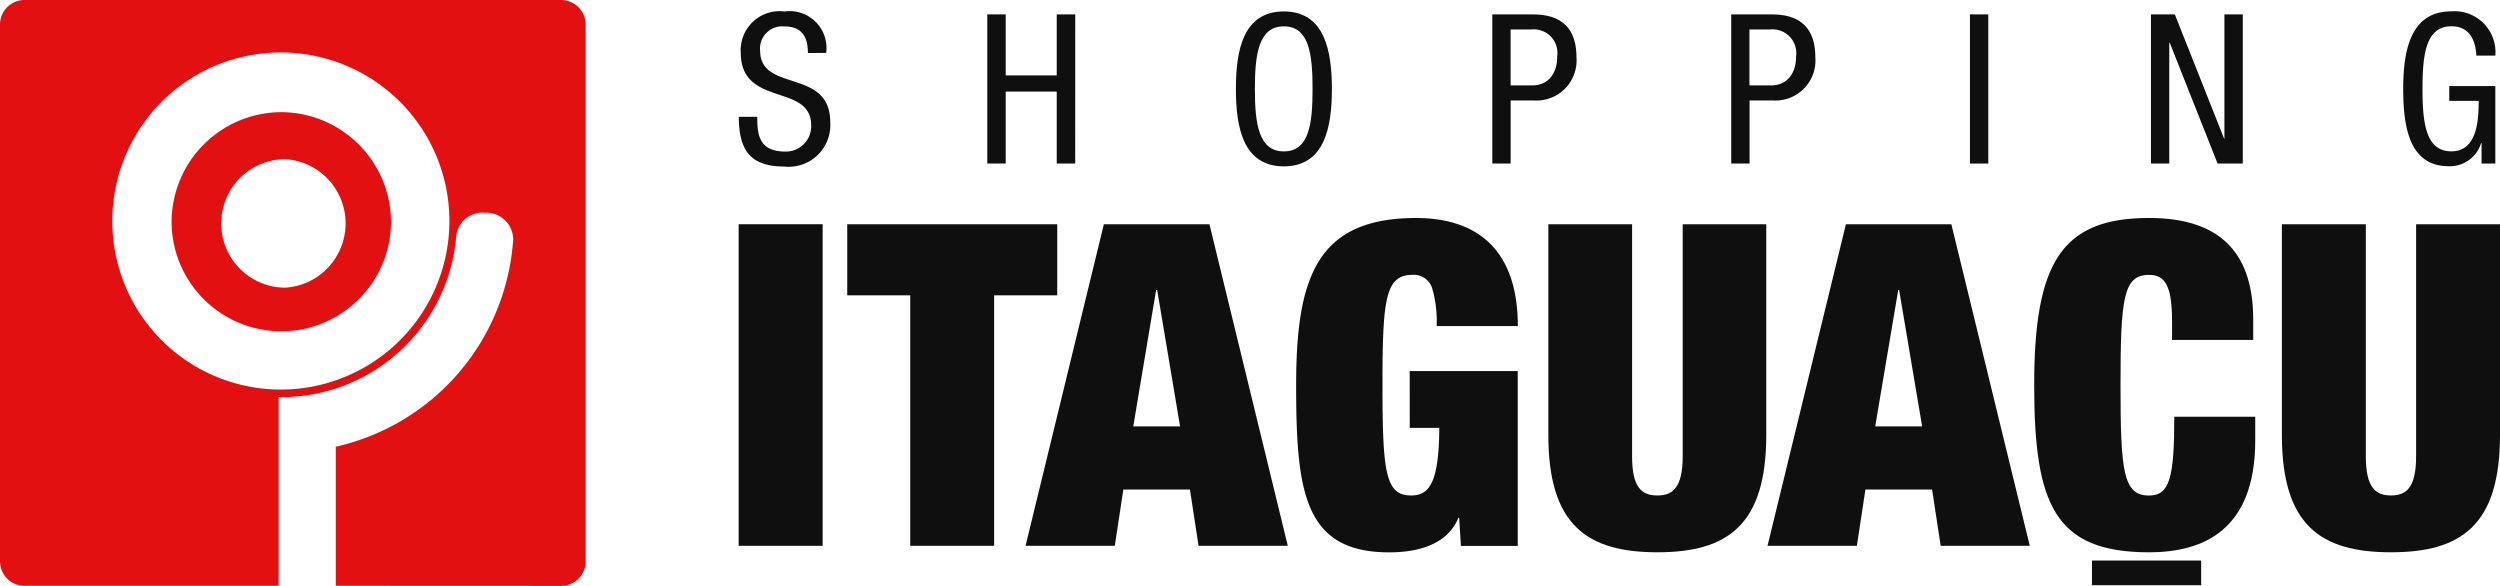 <svg xmlns="http://www.w3.org/2000/svg" width="141.146" height="33.079" viewBox="0 0 141.146 33.079"><g id="Group_10306" data-name="Group 10306" transform="translate(-164 -31)"><path id="Path_65" data-name="Path 65" d="M50.927,38.312a6.214,6.214,0,0,0-6.23,6.176,6.194,6.194,0,0,0,12.389,0,6.222,6.222,0,0,0-6.159-6.176m.2,9.909a3.628,3.628,0,0,1,0-7.256,3.636,3.636,0,0,1,0,7.256M66.7,31.98H36.387a1.383,1.383,0,0,0-1.377,1.38V63.675a1.385,1.385,0,0,0,1.377,1.38H50.734V65.05h.006V54.4a9.9,9.9,0,0,0,10.03-9.1,1.482,1.482,0,0,1,1.613-1.312,1.519,1.519,0,0,1,1.6,1.511A12.869,12.869,0,0,1,53.968,57.2v7.854h0l12.731.006a1.387,1.387,0,0,0,1.377-1.38V33.36a1.389,1.389,0,0,0-1.38-1.38M50.876,53.974a9.517,9.517,0,1,1,9.506-9.486,9.519,9.519,0,0,1-9.506,9.486" transform="translate(128.99 -0.98)" fill="#e31012"></path><path id="Path_66" data-name="Path 66" d="M182.112,37.6a2.08,2.08,0,0,0-2.352-2.338,2.2,2.2,0,0,0-2.471,2.321c0,3.1,3.976,1.715,3.976,4.1a1.424,1.424,0,0,1-1.462,1.488c-1.519,0-1.581-1.017-1.581-1.961h-1.04c0,1.794.578,2.806,2.551,2.806a2.355,2.355,0,0,0,2.61-2.5c0-3.078-3.959-1.664-3.959-4.033a1.253,1.253,0,0,1,1.389-1.375c.983,0,1.309.618,1.309,1.5Z" transform="translate(28.532 -3.614)" fill="#0f0f0f" fill-rule="evenodd"></path><path id="Path_67" data-name="Path 67" d="M231.646,35.85H230.6v3.444H227.72V35.85h-1.04v8.421h1.04V40.209H230.6v4.061h1.043Z" transform="translate(-6.939 -4.037)" fill="#0f0f0f" fill-rule="evenodd"></path><path id="Path_68" data-name="Path 68" d="M278.9,35.26c-2.324,0-2.707,2.25-2.707,4.376s.383,4.37,2.707,4.37,2.712-2.25,2.712-4.37-.391-4.376-2.712-4.376m0,.842c1.434,0,1.621,1.584,1.621,3.534s-.187,3.526-1.621,3.526-1.635-1.587-1.635-3.526.2-3.534,1.635-3.534" transform="translate(-42.416 -3.614)" fill="#0f0f0f" fill-rule="evenodd"></path><path id="Path_69" data-name="Path 69" d="M327.28,44.271h1.035V40.708h1.29a2.266,2.266,0,0,0,2.426-2.443c0-2.415-1.876-2.415-2.6-2.415H327.28Zm1.035-7.57h1.165a1.333,1.333,0,0,1,1.463,1.519c0,1.114-.635,1.638-1.389,1.638h-1.241V36.7Z" transform="translate(-79.026 -4.037)" fill="#0f0f0f" fill-rule="evenodd"></path><path id="Path_70" data-name="Path 70" d="M374.84,44.271h1.043V40.708h1.287a2.262,2.262,0,0,0,2.426-2.443c0-2.415-1.868-2.415-2.6-2.415h-2.148v8.421Zm1.04-7.57h1.162a1.342,1.342,0,0,1,1.468,1.519c0,1.114-.643,1.638-1.392,1.638h-1.241V36.7Z" transform="translate(-113.106 -4.037)" fill="#0f0f0f" fill-rule="evenodd"></path><rect id="Rectangle_33" data-name="Rectangle 33" width="1.037" height="8.421" transform="translate(275.219 31.813)" fill="#0f0f0f"></rect><path id="Path_71" data-name="Path 71" d="M458.48,44.271h1.034V37.451h.028l2.7,6.819h1.423V35.85h-1.037v7.023h-.014l-2.786-7.023H458.48Z" transform="translate(-173.041 -4.037)" fill="#0f0f0f" fill-rule="evenodd"></path><path id="Path_72" data-name="Path 72" d="M513.931,37.747a2.312,2.312,0,0,0-2.486-2.5c-2.324,0-2.715,2.25-2.715,4.376,0,2.265.391,4.37,2.582,4.37a1.845,1.845,0,0,0,1.811-1.3h.031v1.145h.776v-4.37h-2.6V40.3h1.661c0,1.131-.1,2.851-1.542,2.851s-1.63-1.587-1.63-3.526.187-3.534,1.63-3.534c1.023,0,1.358.774,1.411,1.655h1.074Z" transform="translate(-209.048 -3.607)" fill="#0f0f0f" fill-rule="evenodd"></path><rect id="Rectangle_34" data-name="Rectangle 34" width="4.742" height="18.156" transform="translate(205.703 43.66)" fill="#0f0f0f"></rect><path id="Path_73" data-name="Path 73" d="M202.337,95.806h4.736V81.663h3.563V77.65H198.78v4.013h3.557Z" transform="translate(13.054 -33.99)" fill="#0f0f0f" fill-rule="evenodd"></path><path id="Path_74" data-name="Path 74" d="M234.3,95.806h5.039l.482-3.177h3.761l.485,3.177h5.039L244.682,77.65h-5.96Zm8.724-6.743h-2.642l1.29-7.7h.06Z" transform="translate(-12.399 -33.99)" fill="#0f0f0f" fill-rule="evenodd"></path><path id="Path_75" data-name="Path 75" d="M294.621,88.25h1.669c-.017,3.183-.6,3.818-1.6,3.818-1.437,0-1.607-1.321-1.607-6.23s.17-6.227,1.706-6.227a1.083,1.083,0,0,1,1.105.779,6.662,6.662,0,0,1,.247,2.112h4.583c0-4.4-2.386-6.1-5.748-6.1-5.6,0-6.768,3.356-6.768,9.438,0,6,.436,9.438,5.246,9.438,1.6,0,3.279-.411,3.917-1.953h.04l.1,1.59h3.208V85.042h-6.1Z" transform="translate(-51.03 -33.094)" fill="#0f0f0f" fill-rule="evenodd"></path><path id="Path_76" data-name="Path 76" d="M338.44,77.65v11.9c0,5.093,2.188,6.621,6.159,6.621,3.954,0,6.145-1.528,6.145-6.621V77.65h-4.719V90.744c0,1.757-.541,2.219-1.426,2.219-.9,0-1.431-.459-1.431-2.219V77.65H338.44Z" transform="translate(-87.023 -33.99)" fill="#0f0f0f" fill-rule="evenodd"></path><path id="Path_77" data-name="Path 77" d="M382.1,95.806h5.045l.482-3.177h3.764l.485,3.177h5.031L392.479,77.65h-5.952Zm8.73-6.743h-2.65l1.3-7.7h.051Z" transform="translate(-118.309 -33.99)" fill="#0f0f0f" fill-rule="evenodd"></path><path id="Path_78" data-name="Path 78" d="M443.006,83.287h4.58V82.137c0-3.5-1.607-5.737-5.878-5.737-4.92,0-6.488,2.486-6.488,9.438,0,6.76,1.168,9.438,6.488,9.438,3.024,0,5.992-1.224,5.992-6.309V87.621H443.13c0,3.432-.258,4.45-1.426,4.45-1.451,0-1.61-1.321-1.61-6.23s.159-6.227,1.61-6.227c.913,0,1.3.6,1.3,2.664v1.009Z" transform="translate(-156.373 -33.094)" fill="#0f0f0f" fill-rule="evenodd"></path><path id="Path_79" data-name="Path 79" d="M484.56,77.65v11.9c0,5.093,2.188,6.621,6.159,6.621s6.156-1.528,6.156-6.621V77.65h-4.736V90.744c0,1.757-.533,2.219-1.42,2.219S489.3,92.5,489.3,90.744V77.65H484.56Z" transform="translate(-191.729 -33.99)" fill="#0f0f0f" fill-rule="evenodd"></path><rect id="Rectangle_35" data-name="Rectangle 35" width="6.165" height="1.392" transform="translate(282.109 62.647)" fill="#0f0f0f"></rect></g></svg>